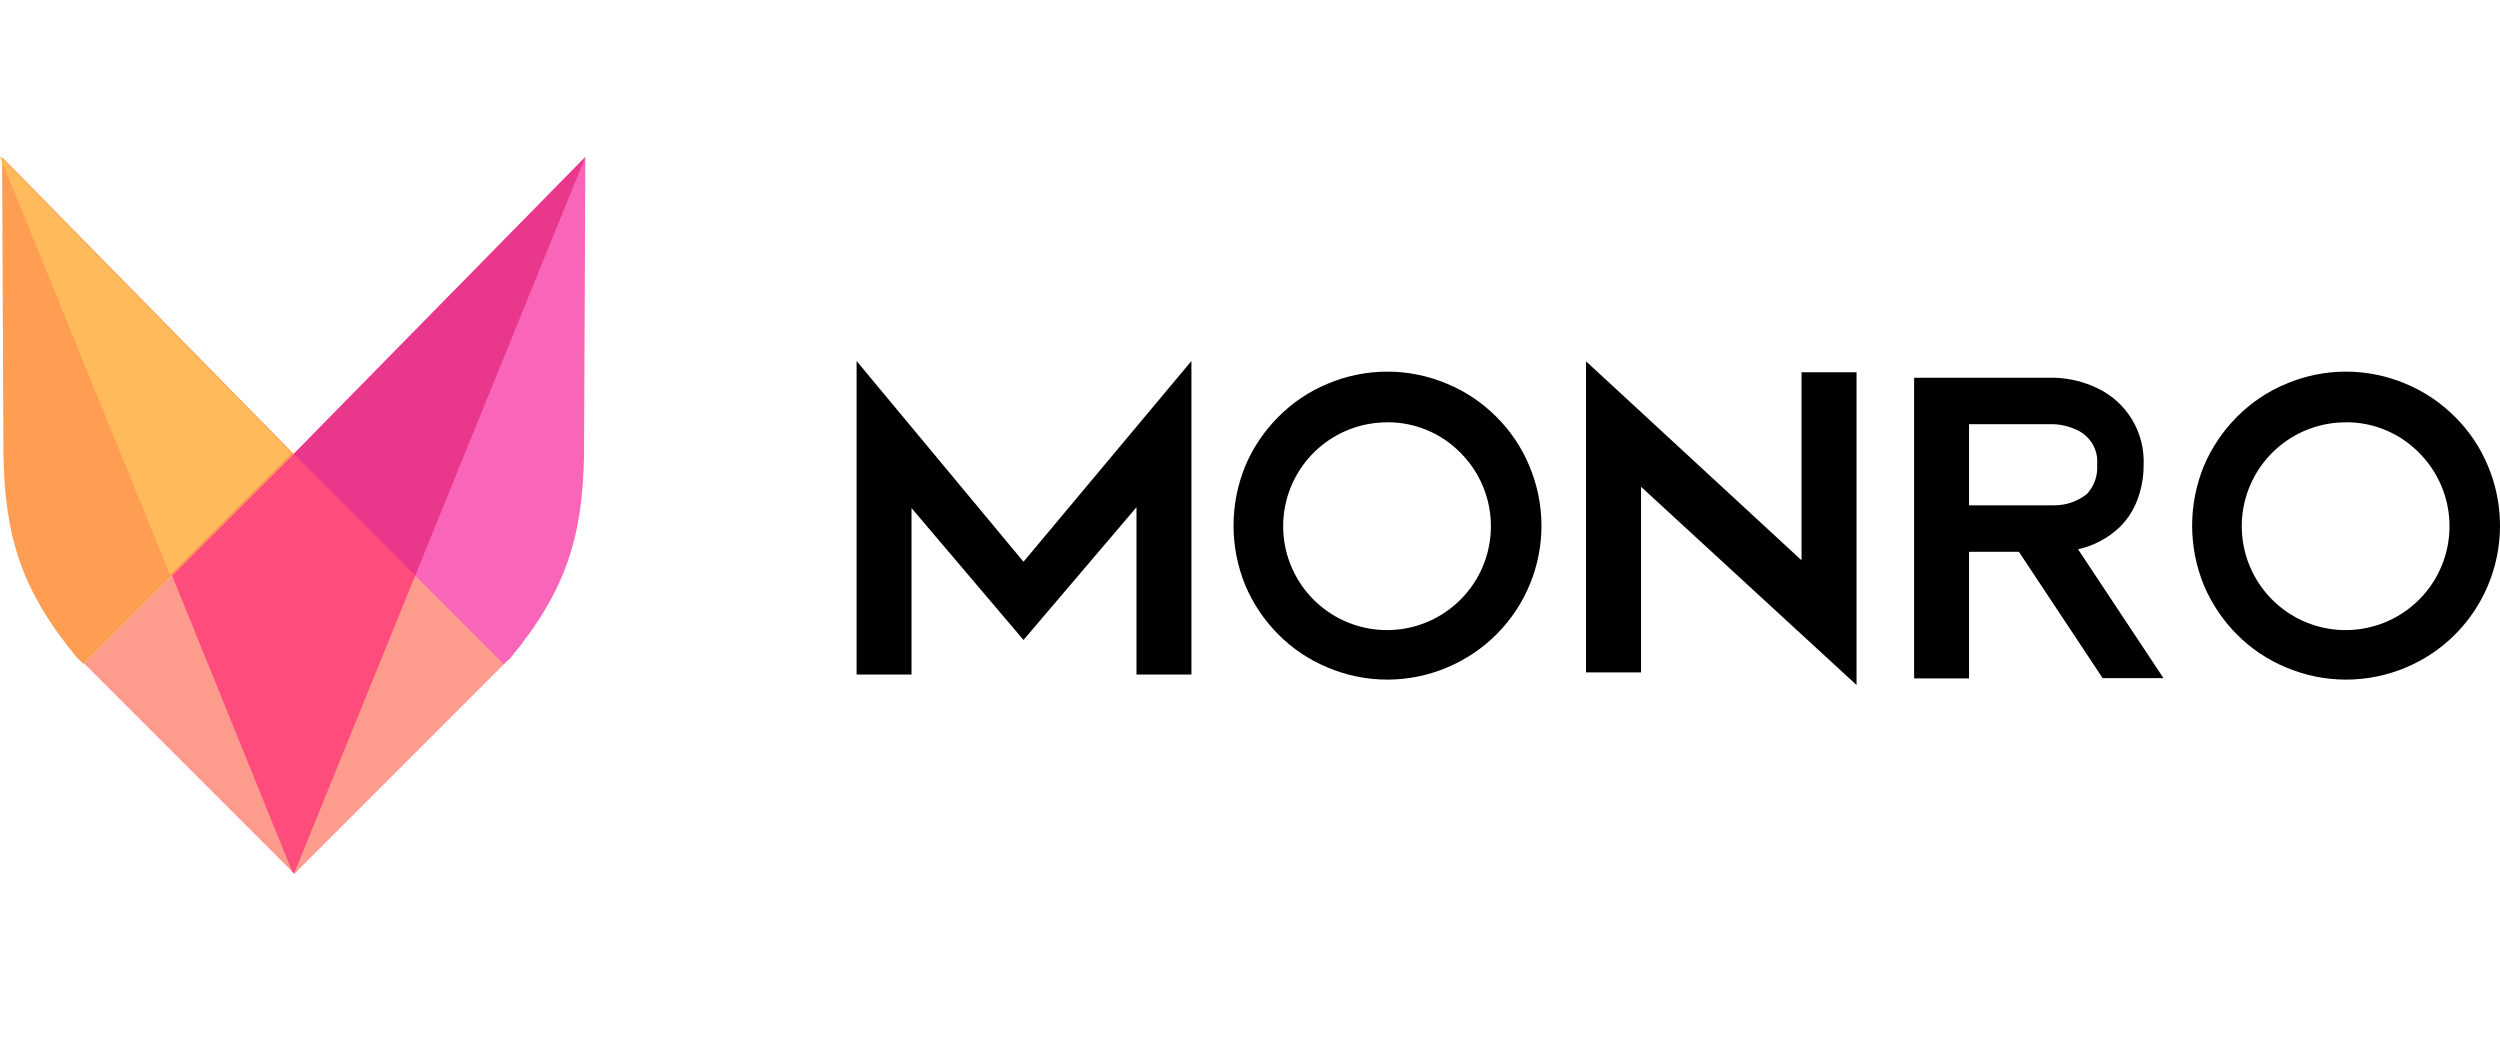 <svg width="144" height="60" viewBox="0 0 144 60" fill="none" xmlns="http://www.w3.org/2000/svg">
                                <path fill-rule="evenodd" clip-rule="evenodd" d="M68.626 20.794V38.855H65.462V29.217L58.954 36.862L52.504 29.265V38.855H49.34V20.794L58.954 32.357L68.626 20.794ZM79.912 39.146C78.725 39.145 77.549 38.906 76.456 38.441C75.4 38.002 74.44 37.358 73.633 36.546C72.825 35.734 72.18 34.776 71.732 33.722C70.825 31.515 70.825 29.038 71.732 26.83C72.179 25.777 72.824 24.82 73.633 24.011C74.439 23.197 75.398 22.551 76.456 22.111C77.549 21.646 78.725 21.406 79.912 21.406C81.1 21.406 82.275 21.646 83.368 22.111C84.425 22.552 85.385 23.198 86.192 24.011C87.005 24.816 87.649 25.774 88.087 26.83C88.541 27.902 88.779 29.053 88.788 30.218C88.797 31.382 88.575 32.537 88.137 33.615C87.698 34.694 87.052 35.675 86.233 36.504C85.415 37.332 84.441 37.99 83.368 38.441C82.275 38.905 81.1 39.145 79.912 39.146ZM79.912 24.327C78.527 24.323 77.183 24.799 76.11 25.675C75.037 26.551 74.301 27.772 74.028 29.13C73.754 30.488 73.961 31.899 74.612 33.121C75.263 34.344 76.317 35.303 77.597 35.835C78.876 36.367 80.299 36.438 81.625 36.037C82.951 35.636 84.097 34.787 84.867 33.636C85.637 32.484 85.983 31.101 85.847 29.723C85.711 28.344 85.101 27.056 84.121 26.077C83.572 25.518 82.917 25.075 82.194 24.774C81.471 24.473 80.695 24.319 79.912 24.322V24.327ZM106.937 39.456V21.443H103.768V32.272L91.355 20.811V38.732H94.524V28.039L106.937 39.456ZM116.29 31.784H113.417V39.074H110.253V21.757H118.336C119.197 21.783 120.044 21.99 120.82 22.364C121.645 22.758 122.336 23.385 122.808 24.168C123.28 24.951 123.511 25.855 123.473 26.768C123.478 27.485 123.346 28.195 123.085 28.863C122.861 29.432 122.52 29.947 122.083 30.374C121.417 31.003 120.592 31.44 119.697 31.638L124.616 39.06H121.111L116.29 31.784ZM113.417 29.106H118.36C119.034 29.101 119.686 28.87 120.212 28.45C120.419 28.224 120.578 27.959 120.678 27.669C120.779 27.38 120.819 27.073 120.795 26.768C120.833 26.358 120.743 25.947 120.537 25.59C120.332 25.233 120.022 24.949 119.648 24.775C119.23 24.573 118.776 24.458 118.312 24.435H113.417V29.106ZM131.672 38.441C132.765 38.906 133.94 39.145 135.127 39.146C136.314 39.146 137.489 38.908 138.583 38.446C139.639 38.004 140.598 37.36 141.407 36.551C142.653 35.302 143.498 33.711 143.836 31.979C144.173 30.248 143.988 28.456 143.303 26.83C142.864 25.774 142.22 24.816 141.407 24.011C140.599 23.199 139.64 22.553 138.583 22.111C137.49 21.646 136.315 21.406 135.127 21.406C133.94 21.406 132.765 21.646 131.672 22.111C130.614 22.551 129.654 23.197 128.848 24.011C128.04 24.82 127.395 25.777 126.948 26.83C126.04 29.038 126.04 31.515 126.948 33.722C127.396 34.776 128.041 35.734 128.848 36.546C129.655 37.358 130.615 38.002 131.672 38.441ZM131.325 25.675C132.398 24.799 133.742 24.323 135.127 24.327V24.322C135.911 24.319 136.687 24.473 137.409 24.774C138.132 25.075 138.788 25.518 139.337 26.077C140.317 27.056 140.927 28.344 141.063 29.723C141.199 31.101 140.852 32.484 140.082 33.636C139.312 34.787 138.167 35.636 136.841 36.037C135.515 36.438 134.091 36.367 132.812 35.835C131.533 35.303 130.478 34.344 129.827 33.121C129.176 31.899 128.97 30.488 129.243 29.13C129.516 27.772 130.252 26.551 131.325 25.675Z" fill="black"></path>
                                <path d="M29.068 38.219L16.959 26.11L4.85 38.219L16.959 50.328L29.068 38.219Z" fill="#FD9C8D"></path>
                                <path d="M29.015 38.256L16.921 26.162L33.717 9.063L33.641 26.147C33.565 30.89 32.624 34.012 29.378 37.927L29.015 38.256Z" fill="#F965B8"></path>
                                <path d="M4.823 38.242L16.917 26.147L0.121 9.053L0.197 26.136C0.272 30.875 1.213 34.001 4.46 37.913L4.823 38.242Z" fill="#FF9D52"></path>
                                <path d="M9.913 33.151L16.834 50.208L16.939 50.314L23.939 33.095L16.958 26.11L9.913 33.151Z" fill="#FE4C7C"></path>
                                <path d="M33.702 9.049L16.91 26.147L23.917 33.154L33.702 9.079V9.049Z" fill="#E9388B"></path>
                                <path d="M0 9L16.792 26.098L9.785 33.105L0 9.03V9Z" fill="#FFBA5B"></path>
                            </svg>